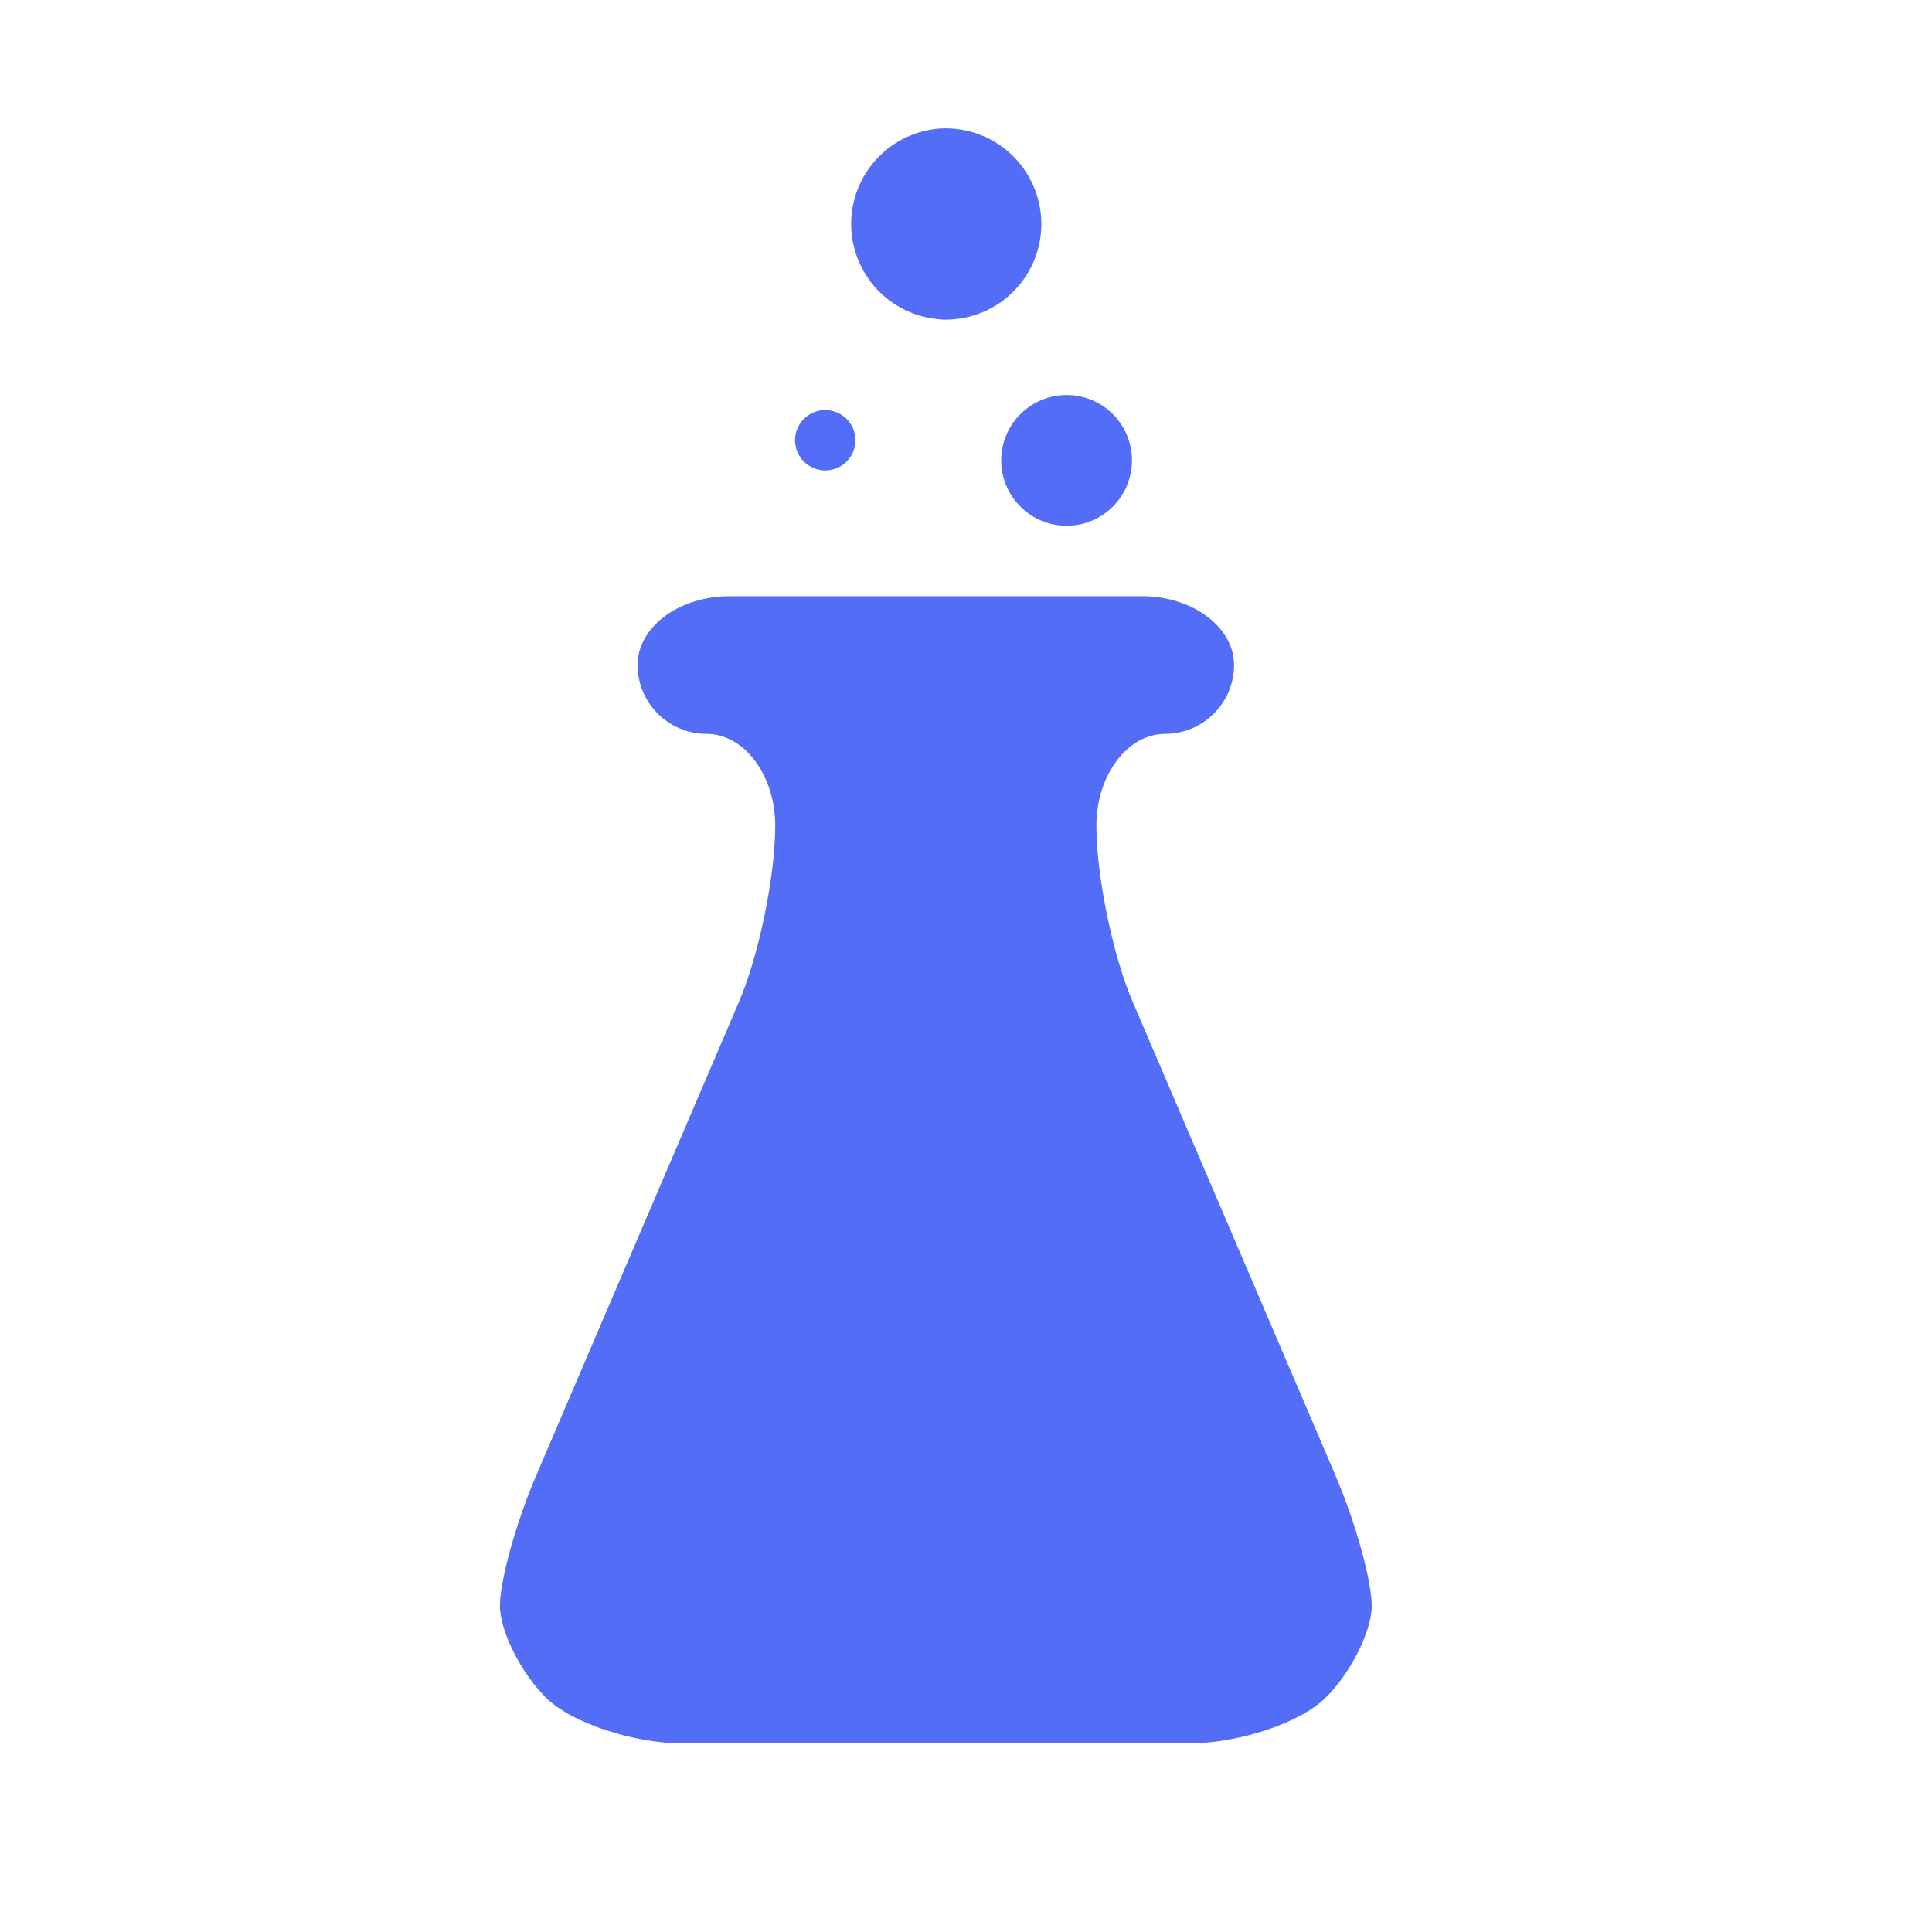 <?xml version="1.0" encoding="UTF-8"?> <svg xmlns="http://www.w3.org/2000/svg" width="32" height="32" viewBox="0 0 32 32" fill="none"><path d="M22.12 24.438L18.76 16.591C18.43 15.823 18.16 14.511 18.16 13.675C18.16 12.839 18.673 12.155 19.3 12.155C19.927 12.155 20.44 11.641 20.44 11.015C20.44 10.389 19.756 9.875 18.92 9.875H12.08C11.244 9.875 10.56 10.387 10.56 11.015C10.56 11.643 11.073 12.155 11.7 12.155C12.327 12.155 12.84 12.839 12.84 13.675C12.84 14.511 12.57 15.823 12.24 16.592L8.88 24.44C8.55 25.208 8.28 26.18 8.28 26.597C8.28 27.014 8.622 27.7 9.04 28.117C9.458 28.534 10.484 28.877 11.32 28.877H19.68C20.515 28.877 21.54 28.537 21.96 28.117C22.38 27.697 22.72 27.015 22.72 26.597C22.72 26.179 22.45 25.207 22.12 24.44V24.438ZM16.583 7.625C16.583 7.912 16.697 8.188 16.901 8.391C17.104 8.594 17.379 8.708 17.666 8.708C17.953 8.708 18.229 8.594 18.432 8.391C18.635 8.188 18.749 7.912 18.749 7.625C18.749 7.338 18.635 7.062 18.432 6.859C18.229 6.656 17.953 6.542 17.666 6.543C17.378 6.543 17.103 6.657 16.9 6.86C16.697 7.063 16.583 7.338 16.583 7.625ZM13.668 7.792C13.801 7.792 13.928 7.739 14.022 7.646C14.116 7.552 14.168 7.425 14.168 7.292C14.168 7.159 14.116 7.032 14.022 6.938C13.928 6.845 13.801 6.792 13.668 6.792C13.536 6.792 13.409 6.845 13.315 6.938C13.221 7.032 13.168 7.159 13.168 7.292C13.168 7.425 13.221 7.552 13.315 7.646C13.409 7.739 13.536 7.792 13.668 7.792ZM15.585 5.292C15.8 5.303 16.014 5.27 16.215 5.195C16.417 5.12 16.601 5.005 16.756 4.857C16.912 4.709 17.035 4.531 17.12 4.334C17.204 4.136 17.248 3.924 17.248 3.709C17.248 3.494 17.204 3.282 17.119 3.085C17.034 2.887 16.91 2.709 16.755 2.561C16.599 2.414 16.415 2.299 16.213 2.224C16.012 2.15 15.798 2.117 15.583 2.128C15.181 2.153 14.803 2.331 14.527 2.625C14.251 2.919 14.098 3.307 14.098 3.71C14.098 4.113 14.252 4.501 14.528 4.795C14.805 5.088 15.183 5.265 15.585 5.29V5.292Z" fill="#546DF6"></path></svg> 